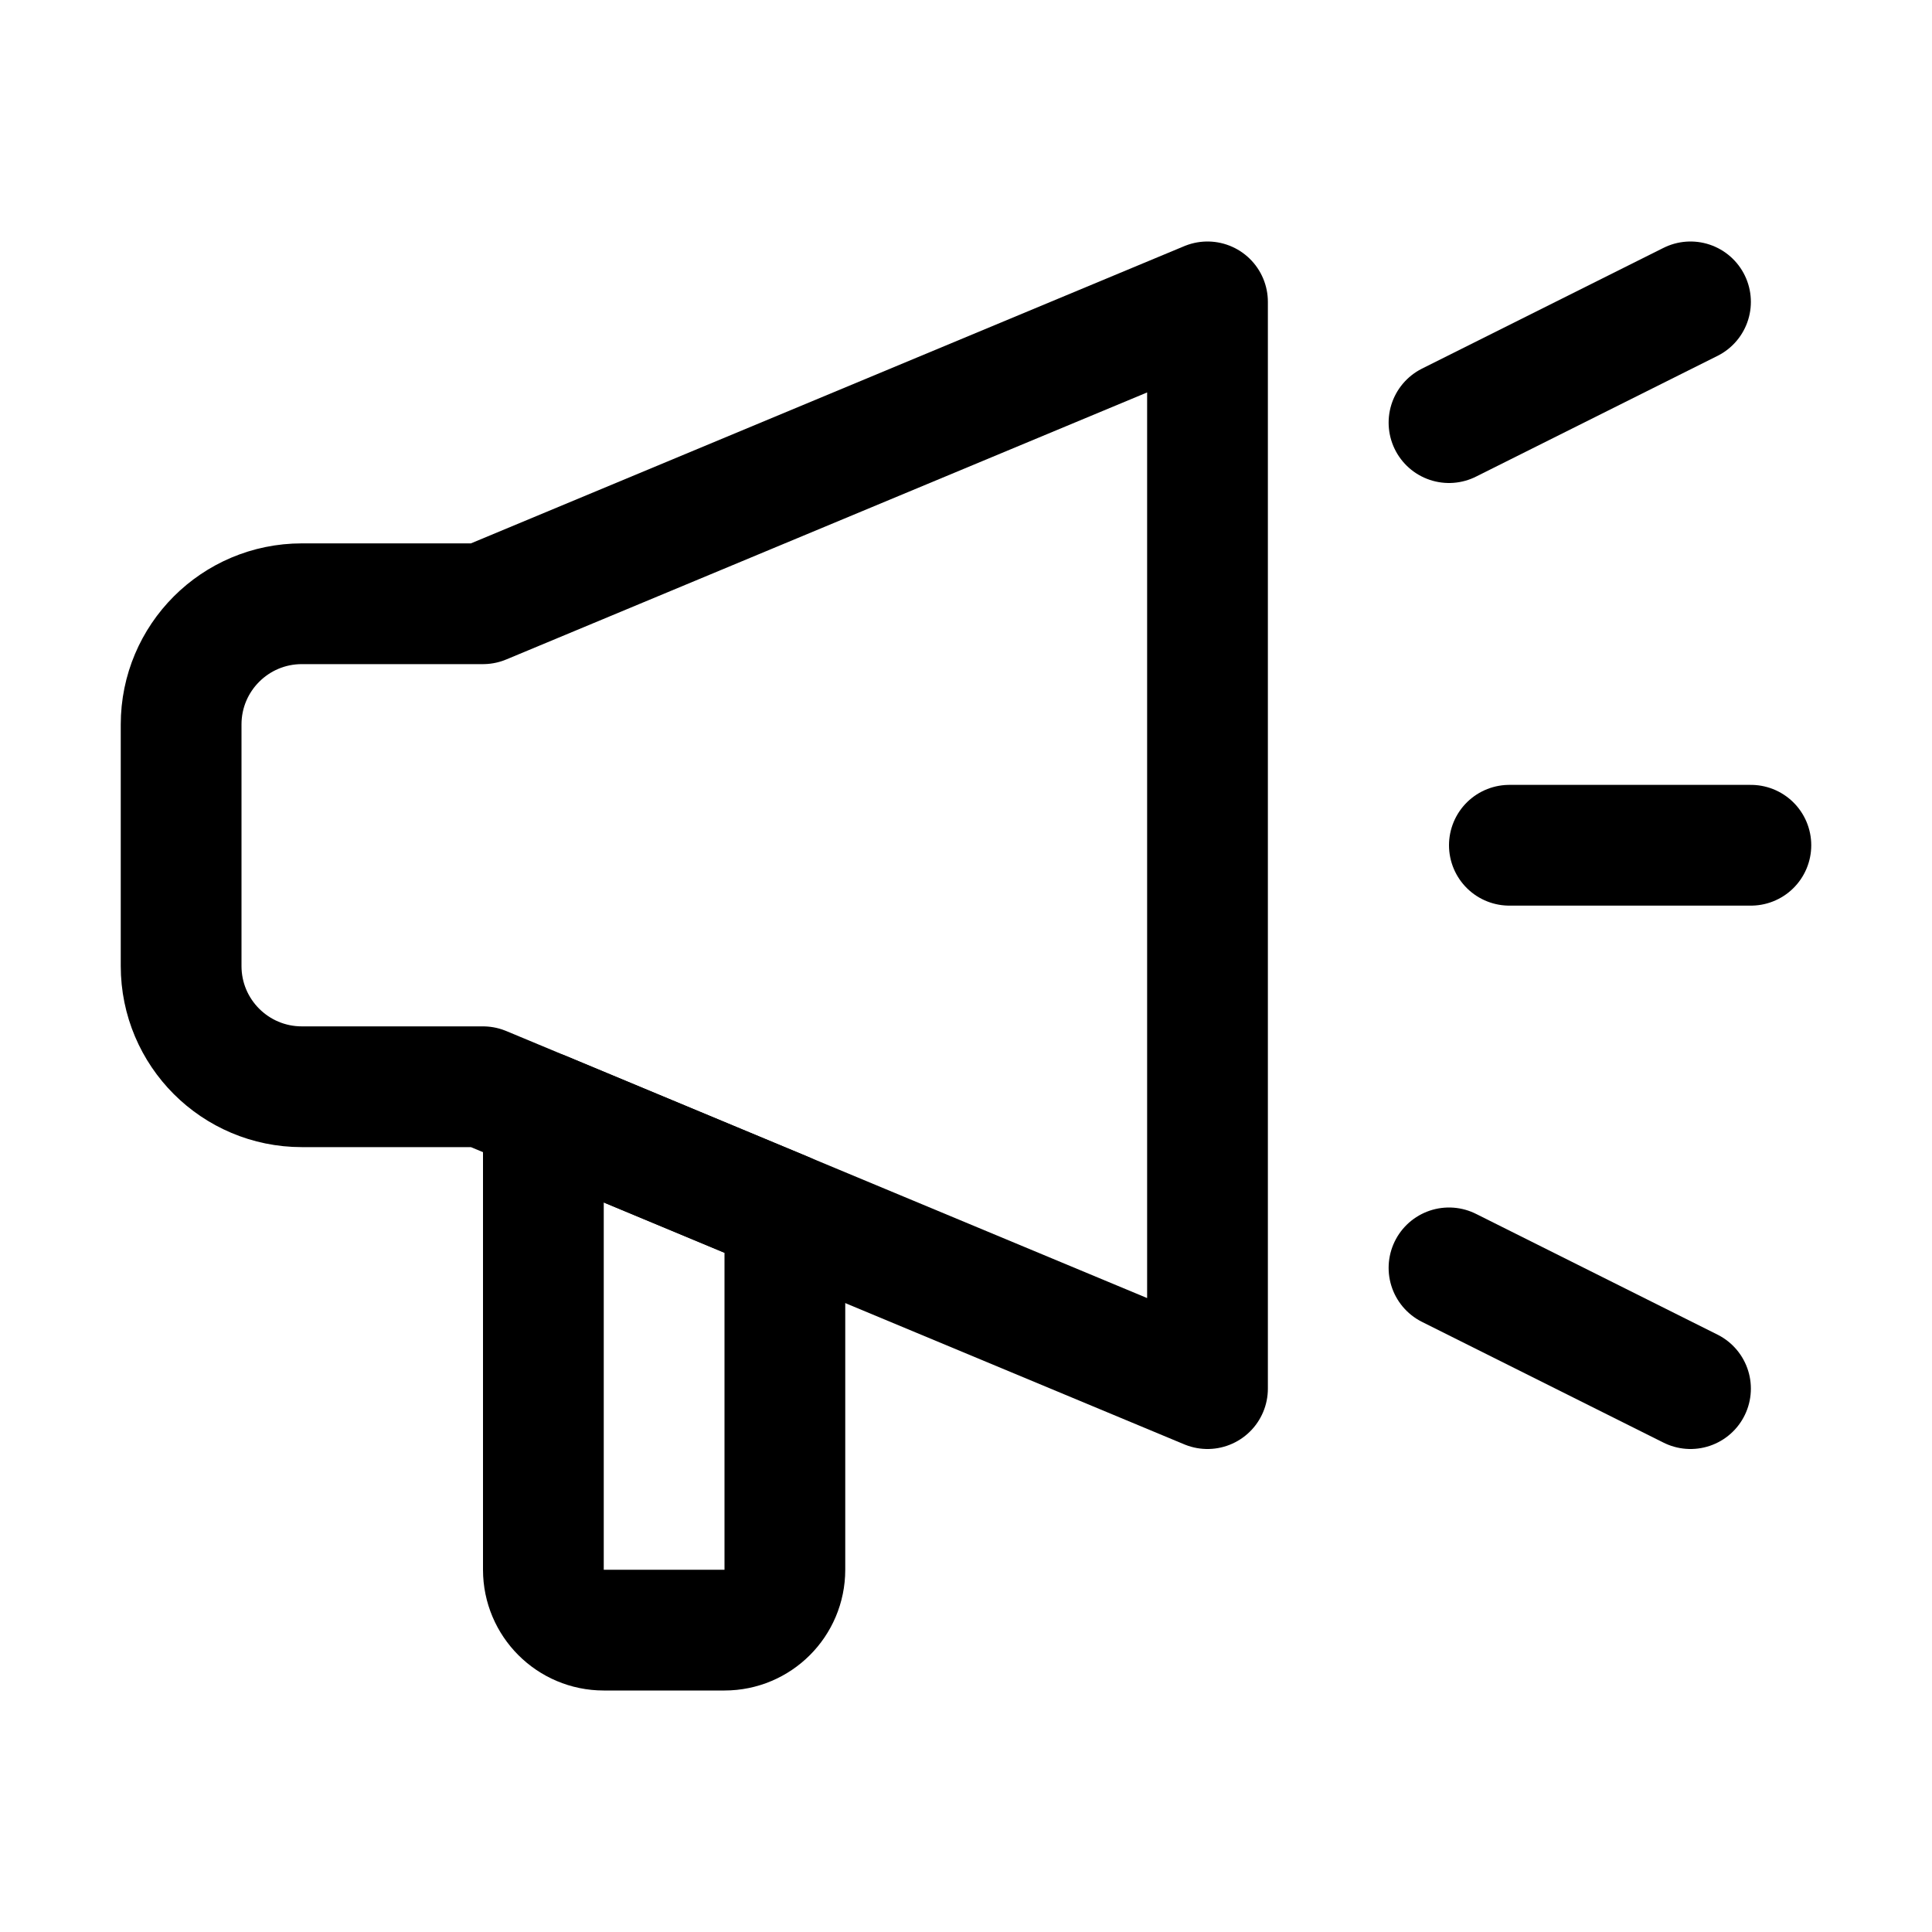 <svg xmlns="http://www.w3.org/2000/svg" enable-background="new 0 0 32 32" viewBox="0 0 32 32"><path fill="none" stroke="#000" stroke-linecap="round" stroke-linejoin="round" stroke-miterlimit="10" stroke-width="2" d="
	M8,10H5c-1.105,0-2,0.895-2,2v4c0,1.105,0.895,2,2,2h3l12,5V5L8,10z"/><path fill="none" stroke="#000" stroke-linecap="round" stroke-linejoin="round" stroke-miterlimit="10" stroke-width="2" d="
	M9,18.417V26c0,0.552,0.448,1,1,1h2c0.552,0,1-0.448,1-1v-5.917L9,18.417z"/><line x1="25" x2="29" y1="14" y2="14" fill="none" stroke="#000" stroke-linecap="round" stroke-linejoin="round" stroke-miterlimit="10" stroke-width="2"/><line x1="28" x2="24" y1="5" y2="7" fill="none" stroke="#000" stroke-linecap="round" stroke-linejoin="round" stroke-miterlimit="10" stroke-width="2"/><line x1="28" x2="24" y1="23" y2="21" fill="none" stroke="#000" stroke-linecap="round" stroke-linejoin="round" stroke-miterlimit="10" stroke-width="2"/></svg>